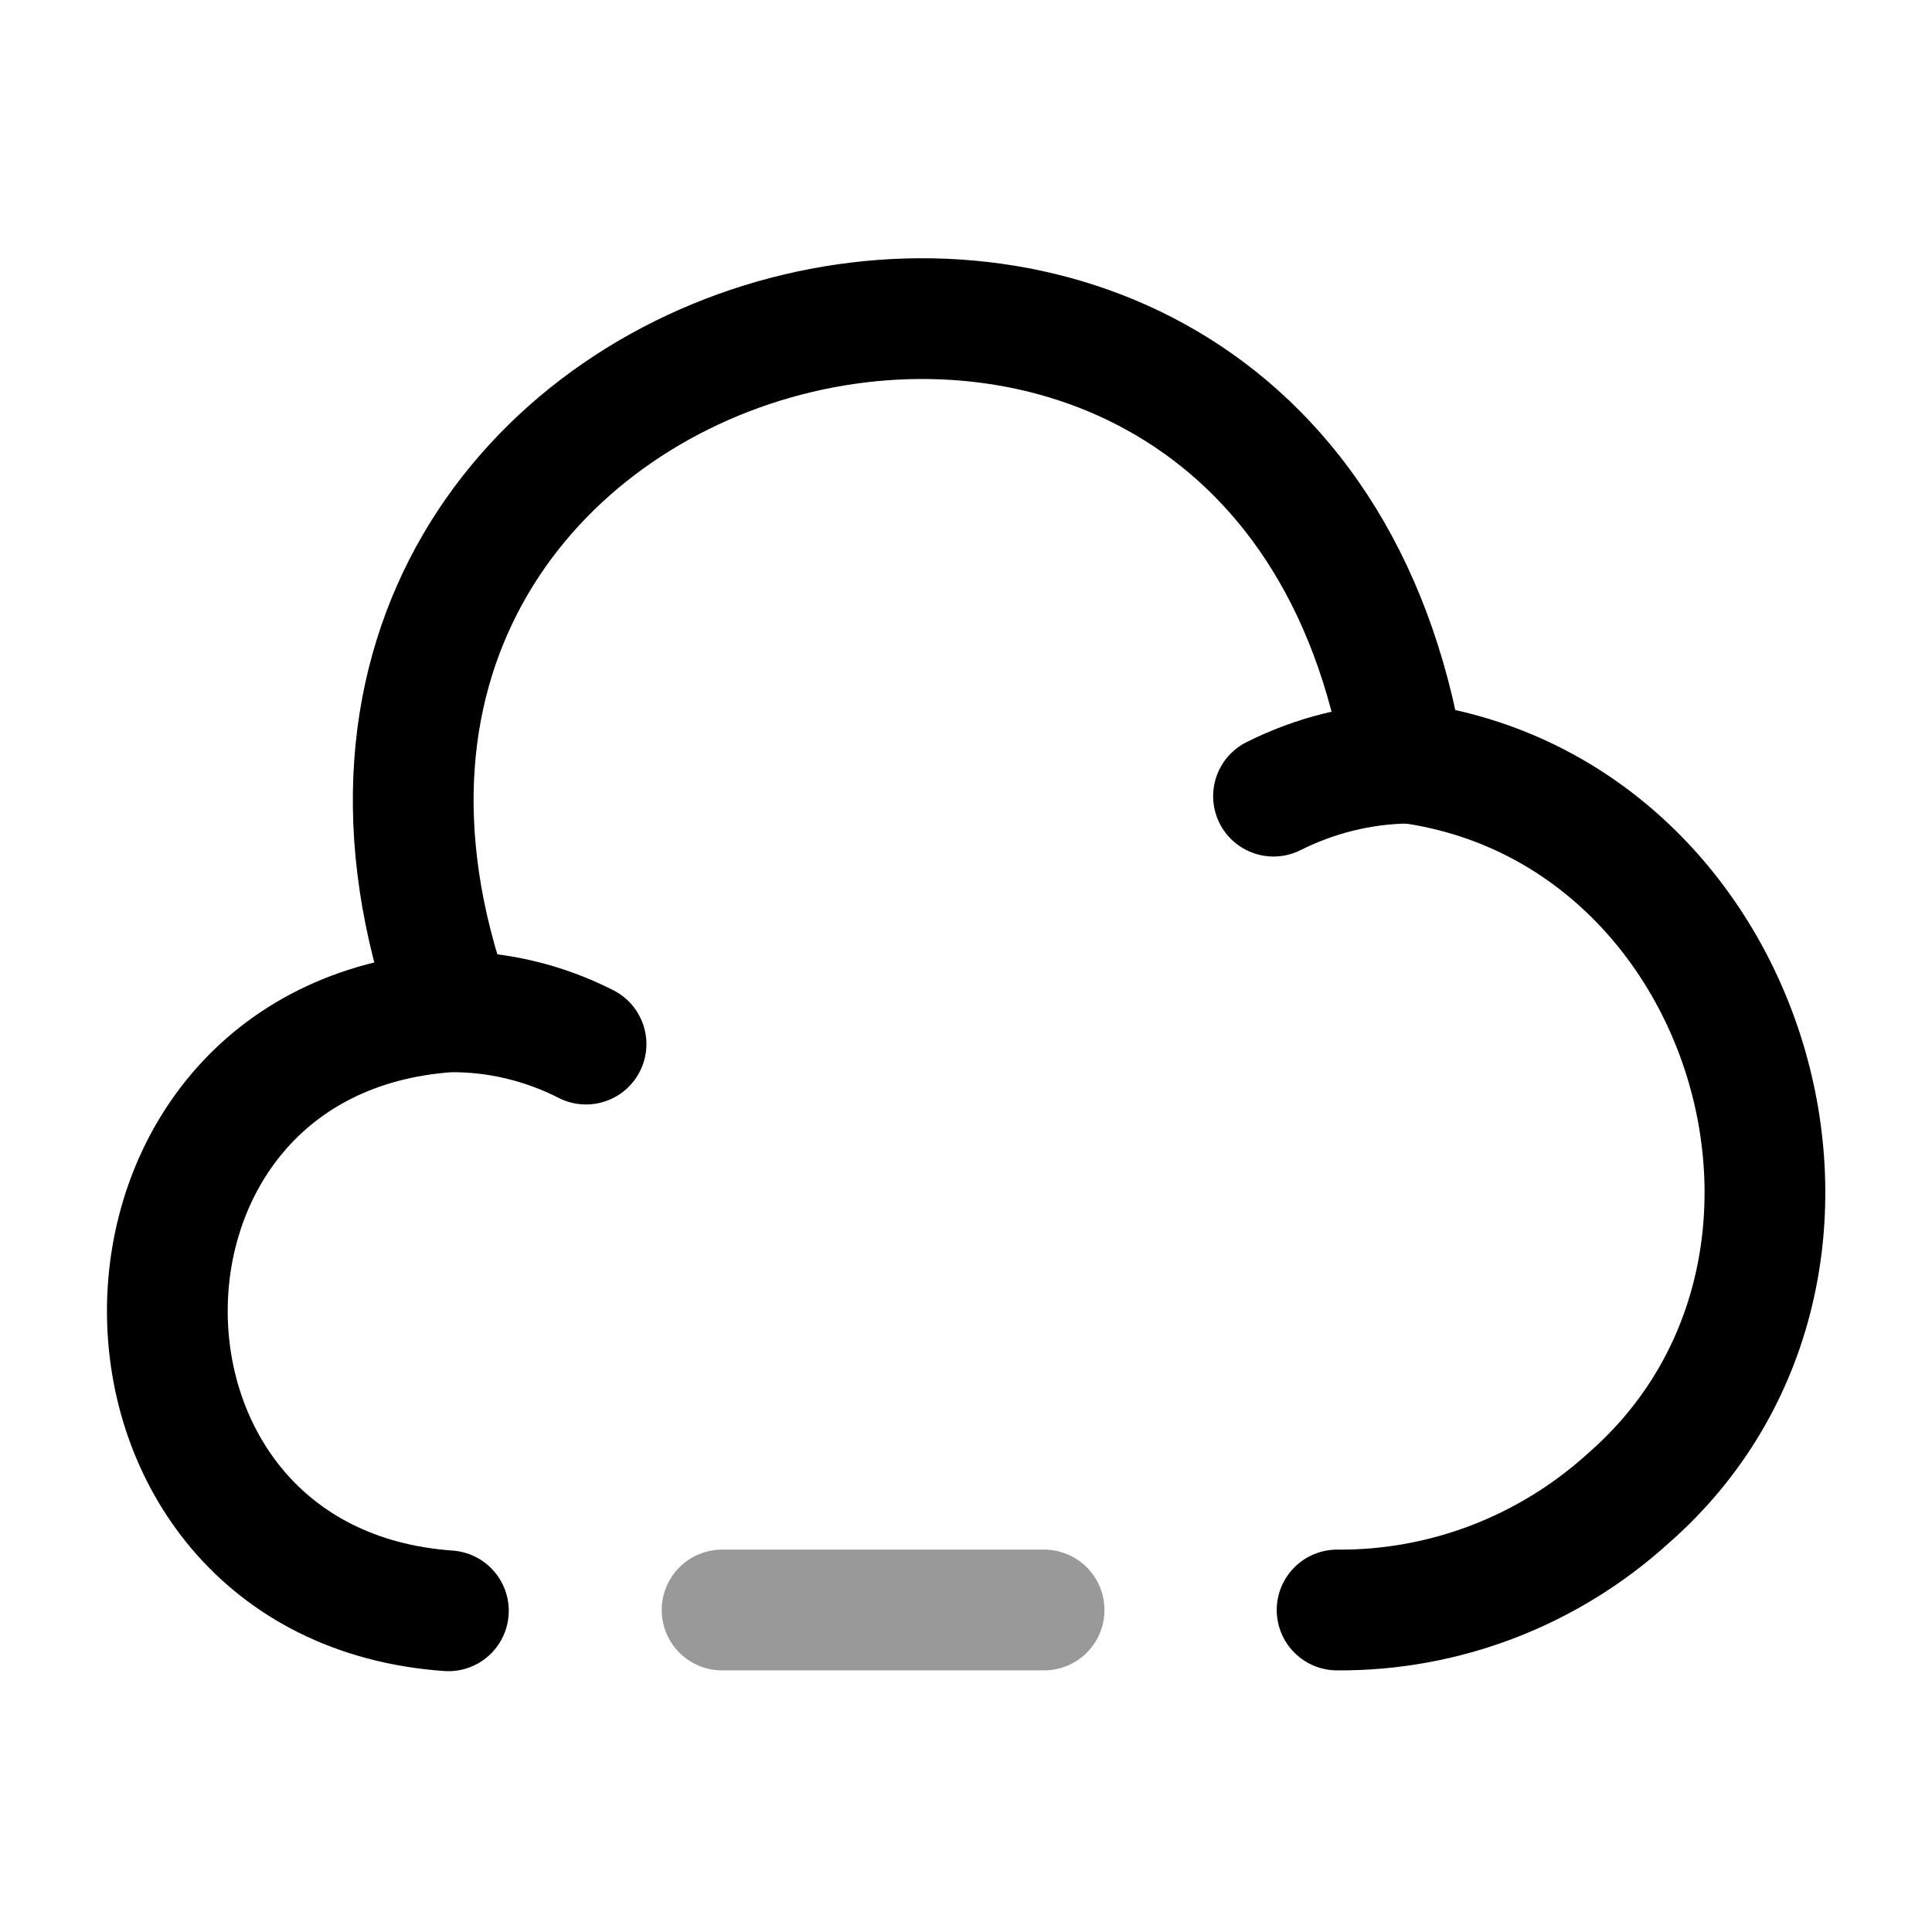 <svg xmlns="http://www.w3.org/2000/svg" fill="none" viewBox="0 0 24 24" stroke="currentColor" aria-hidden="true">
  <path stroke-linecap="round" stroke-linejoin="round" stroke-miterlimit="10" stroke-width="1.5" d="M12.97 20h-4" opacity=".4"/>
  <path stroke-linecap="round" stroke-linejoin="round" stroke-miterlimit="10" stroke-width="1.5" d="M16.61 20c1.34.01 2.63-.49 3.62-1.39 3.27-2.86 1.52-8.6-2.79-9.14C15.9.13 2.43 3.67 5.62 12.56"/>
  <path stroke-linecap="round" stroke-linejoin="round" stroke-miterlimit="10" stroke-width="1.5" d="M7.28 12.97c-.53-.27-1.12-.41-1.71-.4-4.66.33-4.65 7.11 0 7.44M15.82 9.89c.52-.26 1.08-.4 1.66-.41"/>
</svg>
